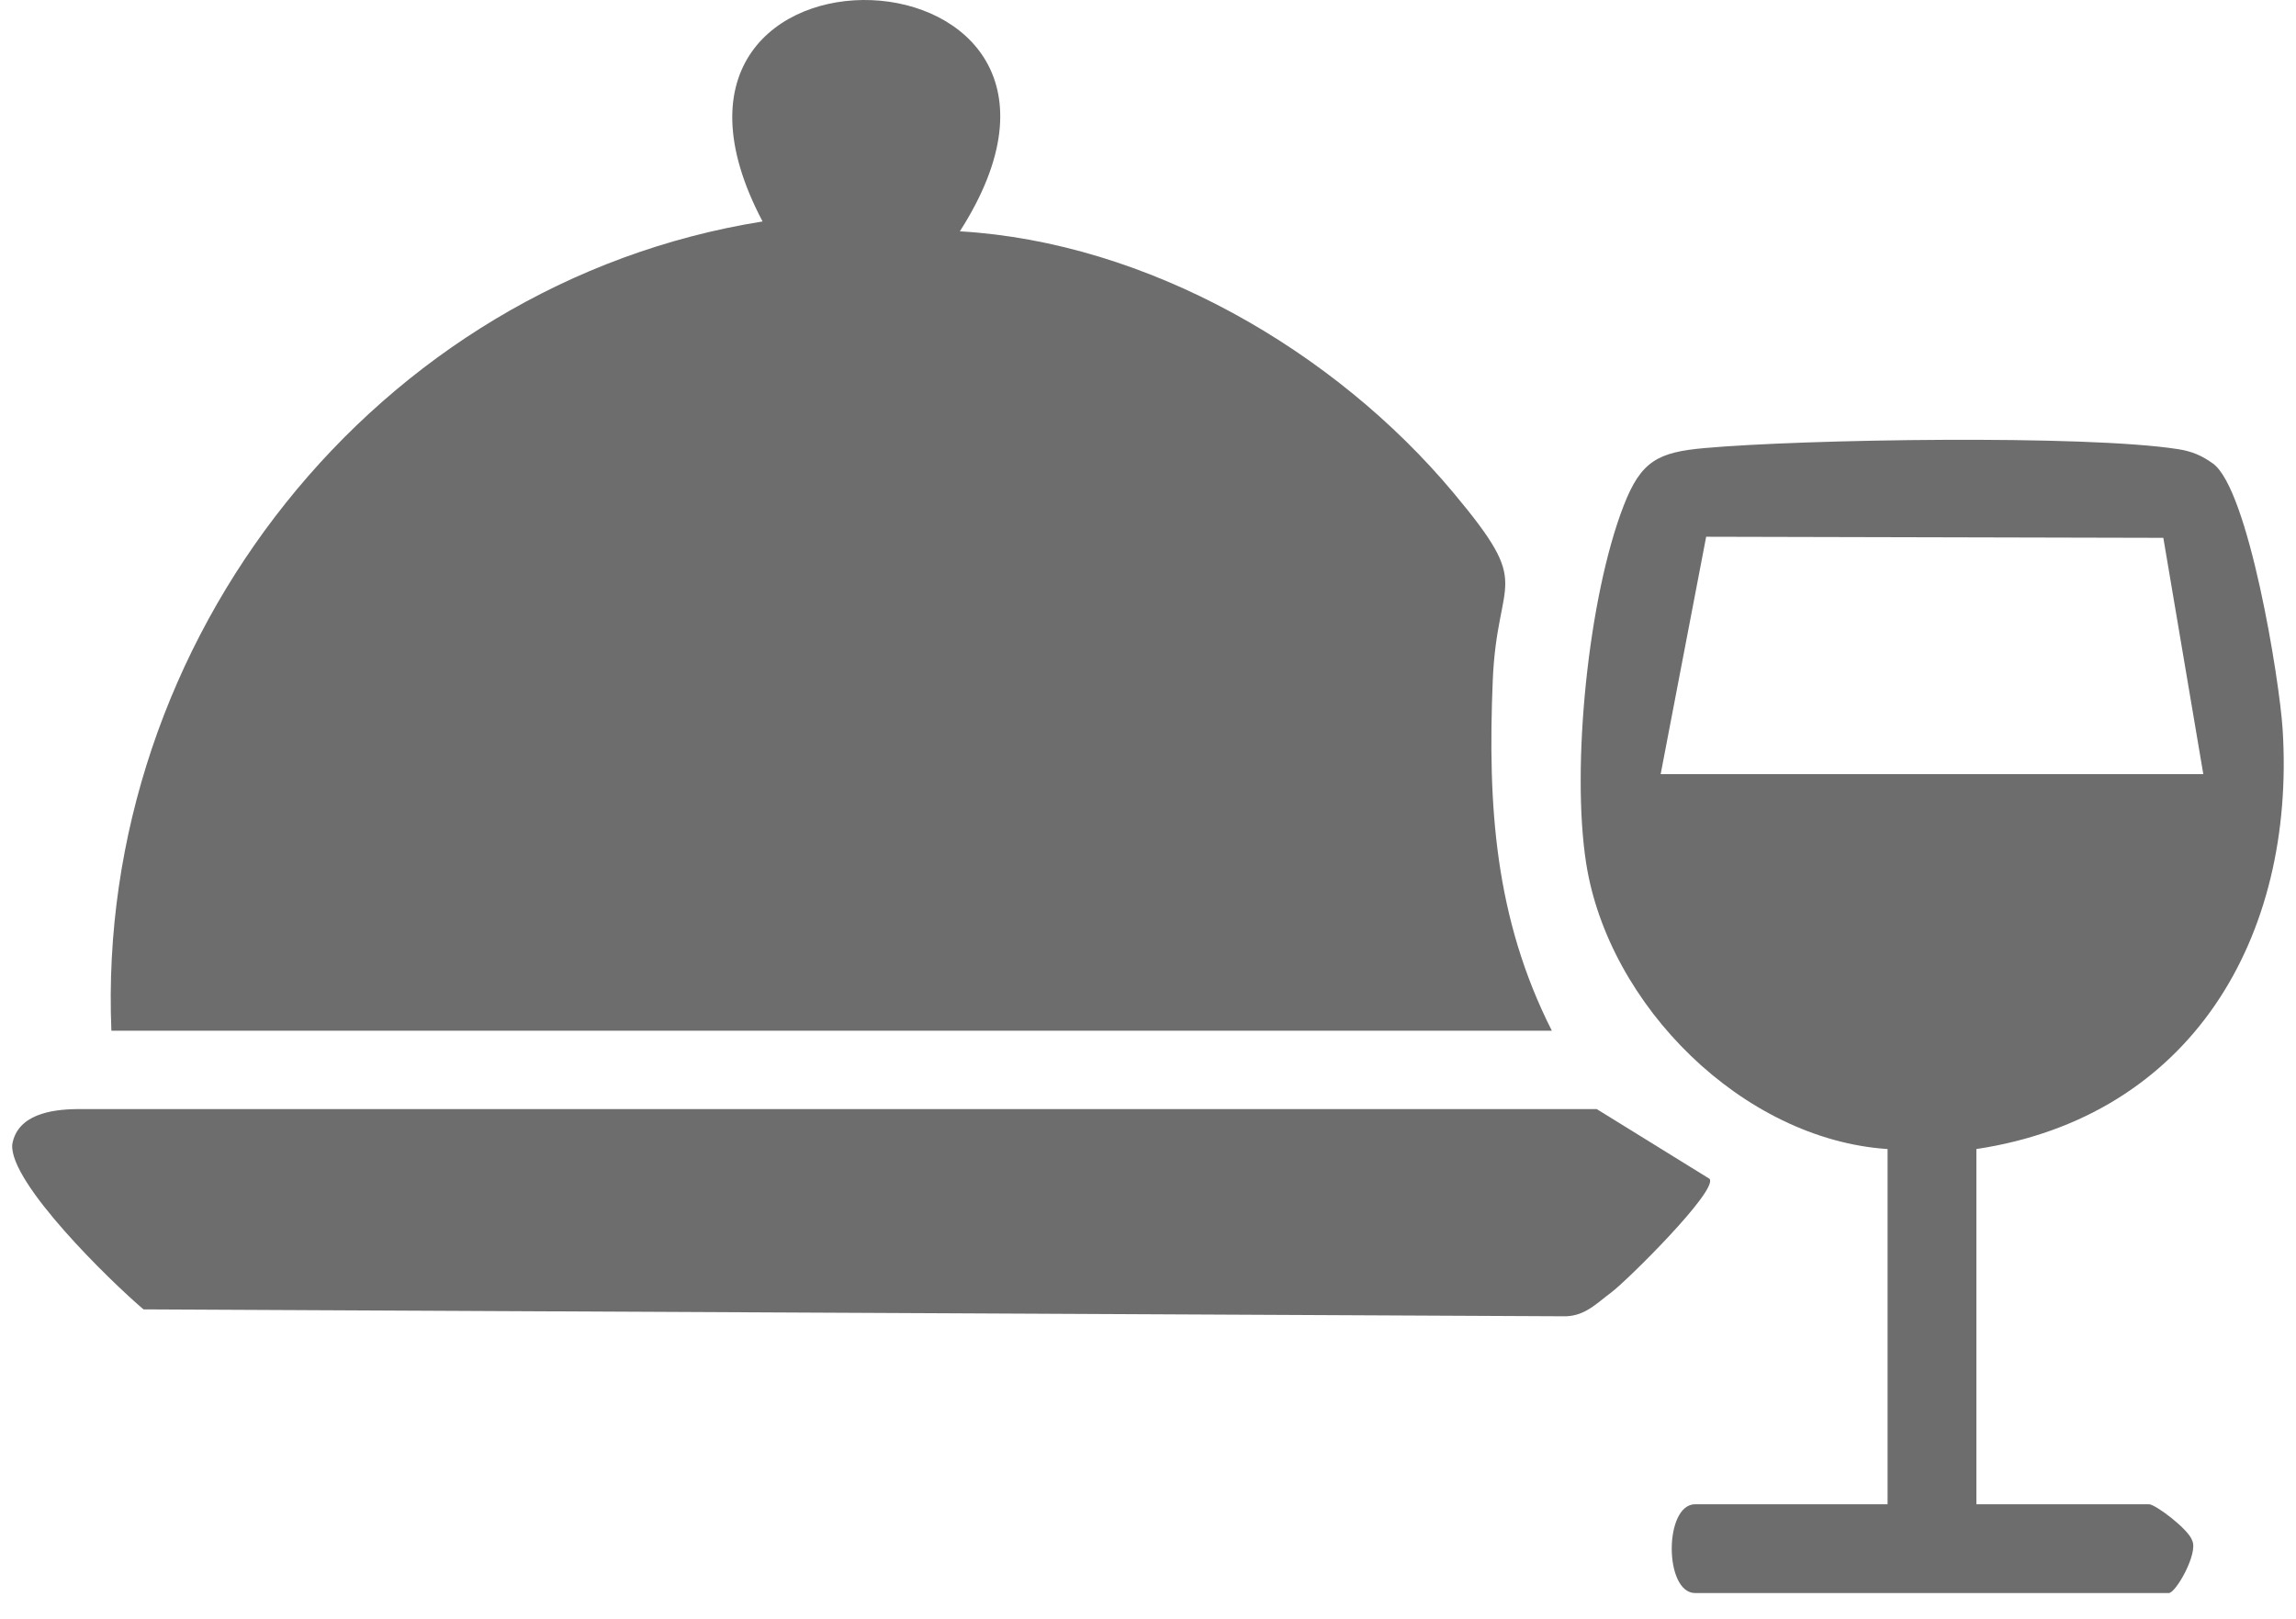 <svg width="78" height="55" viewBox="0 0 78 55" fill="none" xmlns="http://www.w3.org/2000/svg">
<path d="M52.719 35.018C50.776 31.176 50.538 27.368 50.712 23.121C50.863 19.481 52.14 20.044 49.374 16.739C45.325 11.898 38.974 8.231 32.609 7.859C39.051 -2.214 20.405 -2.901 25.906 7.524C12.76 9.622 3.238 21.76 3.784 35.018H52.719Z" fill="#6D6D6D"/>
<path d="M73.007 51.107H67.142V39.039C74.442 37.937 77.991 31.849 77.546 24.78C77.438 23.07 76.386 16.621 75.179 15.749C74.804 15.478 74.455 15.33 73.993 15.26C70.846 14.767 61.28 14.921 57.908 15.223C56.326 15.364 55.749 15.662 55.163 17.171C53.956 20.271 53.373 26.067 53.886 29.335C54.643 34.152 59.195 38.711 64.125 39.039V51.107H57.589C56.527 51.107 56.527 54.124 57.589 54.124H73.678C73.919 54.124 74.683 52.773 74.475 52.344C74.362 51.962 73.222 51.107 73.007 51.107ZM56.416 26.302L57.962 18.236L73.493 18.273L74.851 26.302H56.416Z" fill="#6D6D6D"/>
<path d="M58.08 40.052L54.246 37.682H2.596C1.734 37.692 0.591 37.869 0.417 38.878C0.296 40.172 3.779 43.558 4.875 44.486L53.204 44.721C53.871 44.694 54.253 44.269 54.739 43.91C55.262 43.521 58.359 40.457 58.08 40.055V40.052Z" fill="#6D6D6D"/>
</svg>
